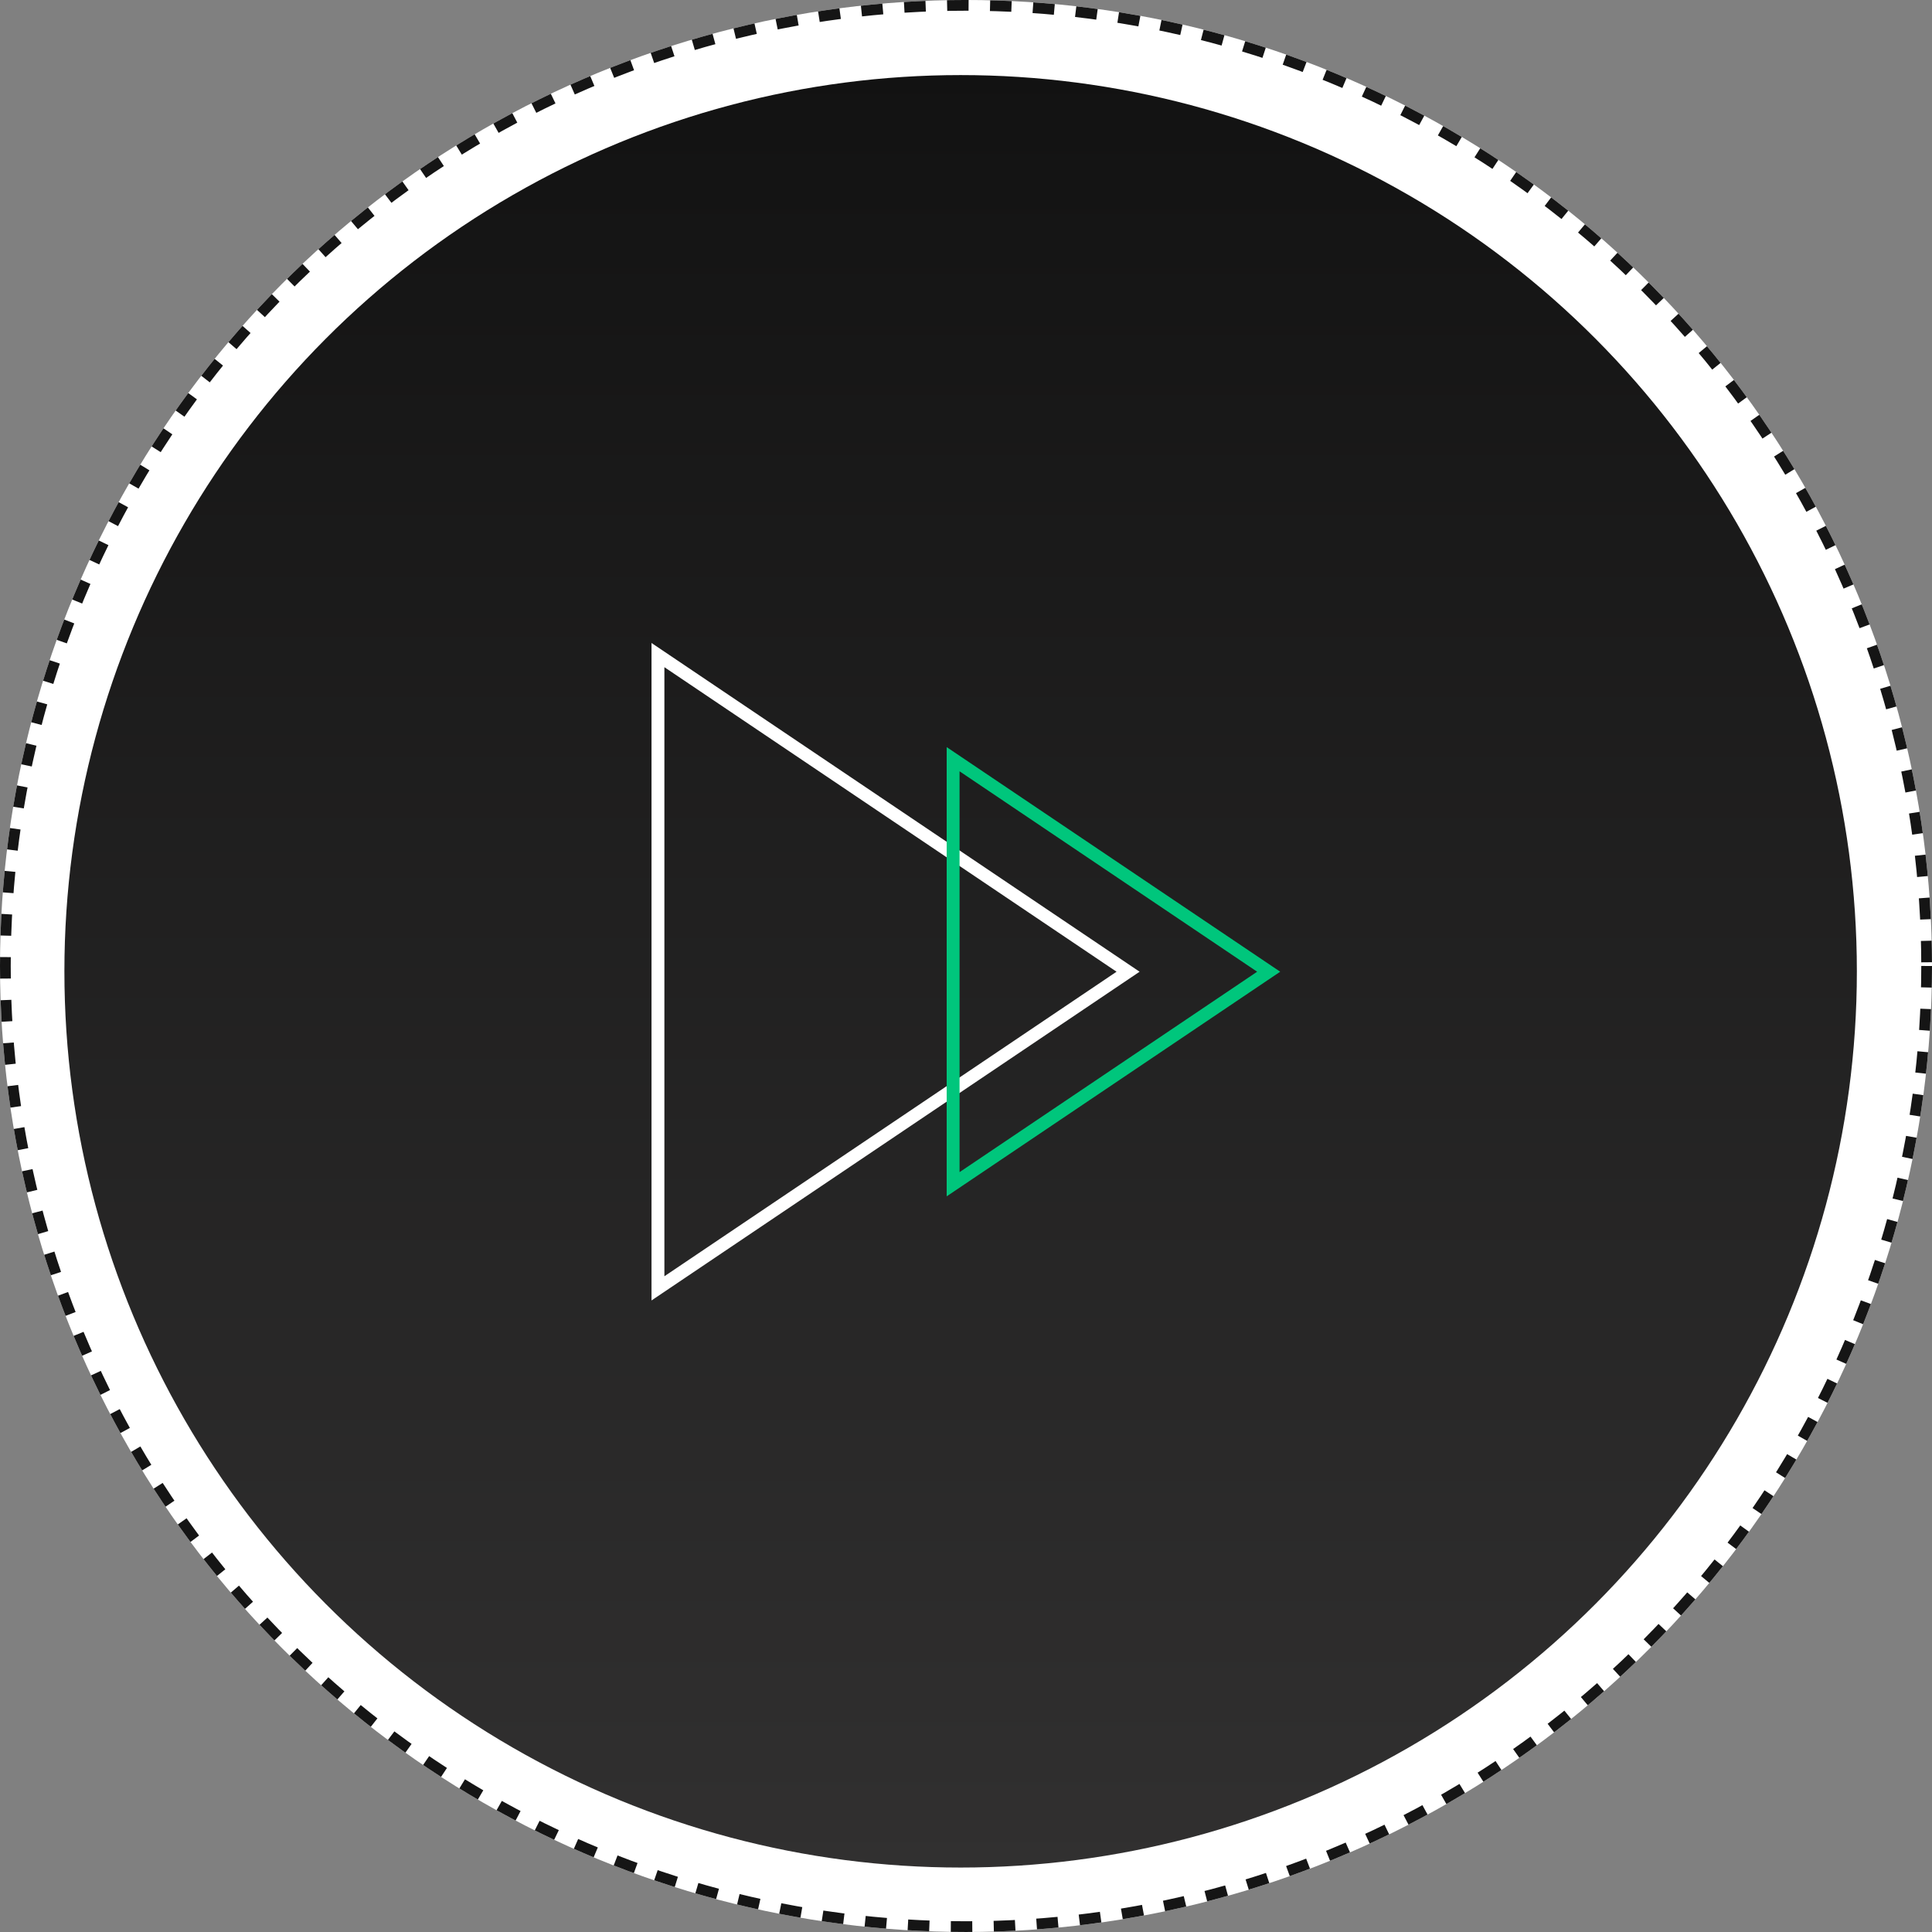 <?xml version="1.0" encoding="utf-8"?>
<!-- Generator: Adobe Illustrator 26.2.1, SVG Export Plug-In . SVG Version: 6.00 Build 0)  -->
<svg version="1.1" id="Layer_1" xmlns="http://www.w3.org/2000/svg" xmlns:xlink="http://www.w3.org/1999/xlink" x="0px" y="0px"
	 viewBox="0 0 180 180" style="enable-background:new 0 0 180 180;" xml:space="preserve">
<rect x="0" y="0" width="180" height="180" fill="#808080" stroke="none"/>
<style type="text/css">
	.st0{fill:#FFFFFF;}
	.st1{fill:none;stroke:#151515;stroke-dasharray:2;}
	.st2{fill:url(#SVGID_1_);}
	.st3{fill:url(#SVGID_00000038394444871562657430000016398317078263047070_);}
	.st4{fill:url(#SVGID_00000065768105607786946480000010701737667512647576_);}
	.st5{clip-path:url(#SVGID_00000032608569081479896780000002628120330317405597_);}
	.st6{fill:none;stroke:#00C87C;stroke-miterlimit:10;}
	.st7{fill:none;stroke:#FFFFFF;stroke-miterlimit:10;}
	.st8{clip-path:url(#SVGID_00000004511714536109364740000009156341873269238453_);}
	.st9{fill:none;stroke:#FFFFFF;stroke-width:1.2;stroke-miterlimit:10;}
	.st10{fill:none;stroke:#00C67C;stroke-width:1.2;stroke-linecap:round;stroke-linejoin:round;}
	.st11{clip-path:url(#SVGID_00000171719499398254220710000003978598659739575948_);}
	.st12{fill:none;stroke:#00C67C;stroke-width:1.2;stroke-miterlimit:10;}
	.st13{fill:none;stroke:#FFFFFF;stroke-width:0.99;stroke-miterlimit:10;}
</style>
<g transform="translate(-261 -1198.001)">
	<g transform="translate(261 1198.396)">
		<g transform="translate(0 -0.396)">
			<circle class="st0" cx="90" cy="90" r="90"/>
			<circle class="st1" cx="90" cy="90" r="89.5"/>
		</g>
		
			<linearGradient id="SVGID_1_" gradientUnits="userSpaceOnUse" x1="-810.967" y1="538.455" x2="-810.967" y2="537.455" gradientTransform="matrix(167 0 0 -167 135520.953 89928.633)">
			<stop  offset="0" style="stop-color:#121212"/>
			<stop  offset="1" style="stop-color:#313030"/>
		</linearGradient>
		<circle class="st2" cx="89.5" cy="90.1" r="83.5"/>
	</g>
</g>
<g id="Group_3452" transform="translate(0 7.633)">
	<g>
		<defs>
			<rect id="SVGID_00000022537308835799760750000017810496666207403404_" x="60.6" y="52.1" width="58.8" height="61.5"/>
		</defs>
		<clipPath id="SVGID_00000080168496493101695510000008633944938869196431_">
			<use xlink:href="#SVGID_00000022537308835799760750000017810496666207403404_"  style="overflow:visible;"/>
		</clipPath>
		
			<g id="Group_3451" transform="translate(0 0)" style="clip-path:url(#SVGID_00000080168496493101695510000008633944938869196431_);">
			<path id="Path_3218" class="st9" d="M61.3,112.4v-59l43.8,29.5L61.3,112.4z"/>
			<path id="Path_3219" class="st12" d="M88.8,102.7V63.1l29.4,19.8L88.8,102.7z"/>
		</g>
	</g>
</g>
</svg>
